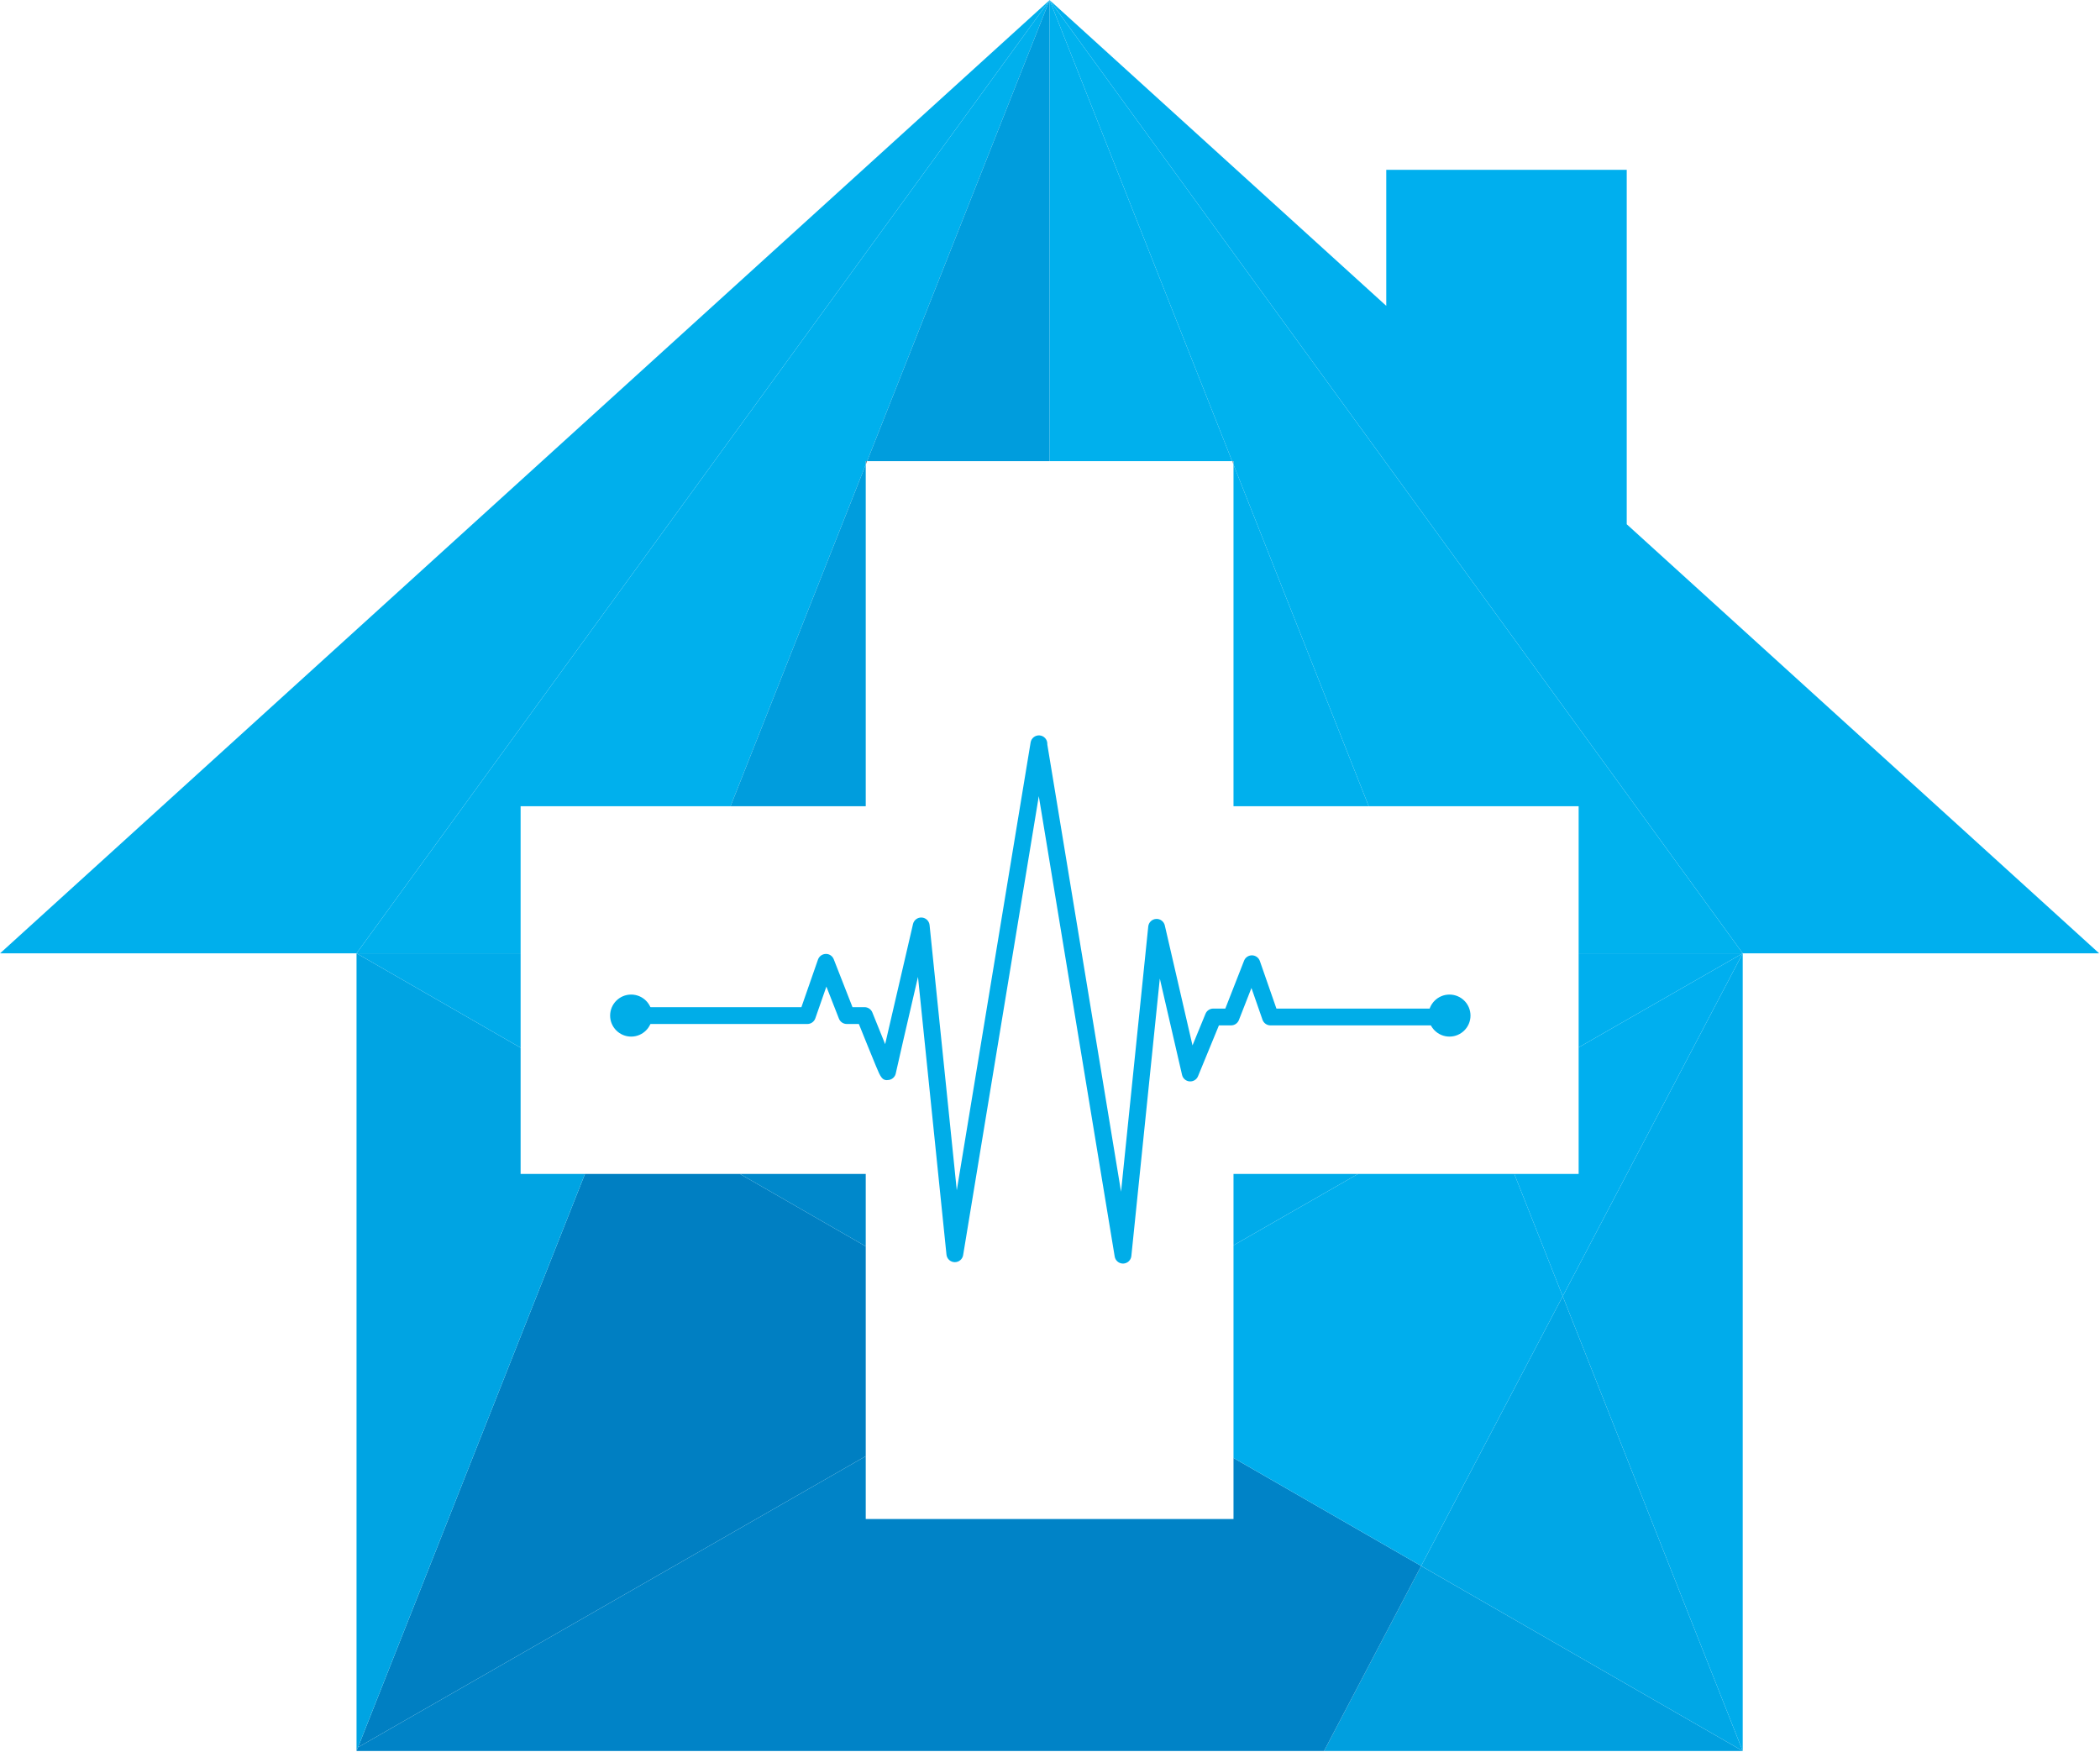 <?xml version="1.0" encoding="UTF-8" standalone="no"?>
<!DOCTYPE svg PUBLIC "-//W3C//DTD SVG 1.1//EN" "http://www.w3.org/Graphics/SVG/1.1/DTD/svg11.dtd">
<svg width="100%" height="100%" viewBox="0 0 1268 1058" version="1.1" xmlns="http://www.w3.org/2000/svg" xmlns:xlink="http://www.w3.org/1999/xlink" xml:space="preserve" xmlns:serif="http://www.serif.com/" style="fill-rule:evenodd;clip-rule:evenodd;stroke-linejoin:round;stroke-miterlimit:2;">
    <g transform="matrix(4.167,0,0,4.167,-620.042,-733.333)">
        <path d="M311.522,359.105C310.927,359.105 310.417,358.675 310.32,358.085L299.323,291.368L288.359,357.882C288.262,358.472 287.751,358.902 287.157,358.902L287.12,358.902C286.509,358.883 286.007,358.416 285.945,357.808L281.817,317.557C280.267,324.229 278.731,330.871 278.617,331.461C278.544,331.969 278.156,332.389 277.64,332.488C276.639,332.68 276.393,332.086 275.733,330.496C275.415,329.732 274.999,328.713 274.585,327.693C274.072,326.427 273.563,325.162 273.25,324.385L271.496,324.385C270.995,324.385 270.545,324.078 270.362,323.611L268.544,318.964L266.94,323.567C266.769,324.057 266.308,324.385 265.789,324.385L240.051,324.385L240.051,321.948L264.924,321.948L267.326,315.05C267.494,314.569 267.944,314.243 268.454,314.233C268.966,314.211 269.425,314.532 269.611,315.007L272.328,321.948L274.074,321.948C274.571,321.948 275.019,322.251 275.204,322.713C275.74,324.049 276.442,325.79 277.059,327.308C277.737,324.349 278.945,319.134 281.097,309.895C281.233,309.316 281.763,308.923 282.361,308.956C282.955,308.994 283.435,309.455 283.496,310.048L287.438,348.487L298.138,283.578C298.241,282.952 298.809,282.514 299.439,282.562C300.071,282.614 300.558,283.142 300.558,283.776L300.558,283.879L311.241,348.69L315.183,310.251C315.244,309.658 315.725,309.196 316.319,309.159C316.908,309.12 317.448,309.52 317.582,310.101L321.595,327.49L323.478,322.907C323.666,322.45 324.111,322.151 324.605,322.151L326.351,322.151L329.068,315.21C329.254,314.736 329.71,314.428 330.225,314.436C330.735,314.446 331.185,314.772 331.353,315.253L333.755,322.151L358.628,322.151L358.628,324.588L332.89,324.588C332.371,324.588 331.91,324.26 331.739,323.77L330.136,319.167L328.317,323.814C328.134,324.281 327.684,324.588 327.183,324.588L325.422,324.588L322.395,331.954C322.193,332.445 321.701,332.746 321.169,332.706C320.64,332.662 320.2,332.282 320.081,331.765L316.858,317.8L312.734,358.011C312.672,358.619 312.17,359.086 311.559,359.105L311.522,359.105Z" style="fill:rgb(0,173,232);fill-rule:nonzero;"/>
    </g>
    <g transform="matrix(4.167,0,0,4.167,-620.042,-733.333)">
        <path d="M243.3,323.167C243.3,324.849 241.936,326.212 240.254,326.212C238.572,326.212 237.208,324.849 237.208,323.167C237.208,321.485 238.572,320.121 240.254,320.121C241.936,320.121 243.3,321.485 243.3,323.167Z" style="fill:rgb(0,173,232);fill-rule:nonzero;"/>
    </g>
    <g transform="matrix(4.167,0,0,4.167,-620.042,-733.333)">
        <path d="M361.877,323.167C361.877,324.849 360.513,326.212 358.831,326.212C357.149,326.212 355.786,324.849 355.786,323.167C355.786,321.485 357.149,320.121 358.831,320.121C360.513,320.121 361.877,321.485 361.877,323.167Z" style="fill:rgb(0,173,232);fill-rule:nonzero;"/>
    </g>
    <g transform="matrix(4.167,0,0,4.167,-620.042,-733.333)">
        <path d="M148.81,314.144L200.46,314.144L300.891,176L148.81,314.144Z" style="fill:rgb(0,175,236);fill-rule:nonzero;"/>
    </g>
    <g transform="matrix(4.167,0,0,4.167,-620.042,-733.333)">
        <path d="M384.516,251.961L384.516,200.595L349.672,200.595L349.672,220.31L300.891,176L349.672,243.099L360.494,257.985L401.323,314.144L452.973,314.144L384.516,251.961Z" style="fill:rgb(0,175,238);fill-rule:nonzero;"/>
    </g>
    <g transform="matrix(4.167,0,0,4.167,-620.042,-733.333)">
        <path d="M274.246,242.817L274.246,243.319L274.445,242.817L274.246,242.817Z" style="fill:rgb(115,122,127);fill-rule:nonzero;"/>
    </g>
    <g transform="matrix(4.167,0,0,4.167,-620.042,-733.333)">
        <path d="M224.236,292.828L254.651,292.828L274.246,243.319L274.246,242.817L274.445,242.817L300.891,176L200.46,314.144L224.236,314.144L224.236,292.828Z" style="fill:rgb(0,176,237);fill-rule:nonzero;"/>
    </g>
    <g transform="matrix(4.167,0,0,4.167,-620.042,-733.333)">
        <path d="M327.338,242.817L300.891,176L300.891,242.817L327.338,242.817Z" style="fill:rgb(0,176,237);fill-rule:nonzero;"/>
    </g>
    <g transform="matrix(4.167,0,0,4.167,-620.042,-733.333)">
        <path d="M347.132,292.828L327.536,243.319L327.536,292.828L347.132,292.828Z" style="fill:rgb(0,176,237);fill-rule:nonzero;"/>
    </g>
    <g transform="matrix(4.167,0,0,4.167,-620.042,-733.333)">
        <path d="M300.891,242.817L300.891,176L274.445,242.817L300.891,242.817Z" style="fill:rgb(0,157,221);fill-rule:nonzero;"/>
    </g>
    <g transform="matrix(4.167,0,0,4.167,-620.042,-733.333)">
        <path d="M274.246,243.319L254.651,292.828L274.246,292.828L274.246,243.319Z" style="fill:rgb(0,157,221);fill-rule:nonzero;"/>
    </g>
    <g transform="matrix(4.167,0,0,4.167,-620.042,-733.333)">
        <path d="M400.61,429.333L354.728,402.927L340.869,429.333L340.784,429.495L340.654,429.742L401.323,429.742L400.61,429.333Z" style="fill:rgb(0,159,223);fill-rule:nonzero;"/>
    </g>
    <g transform="matrix(4.167,0,0,4.167,-620.042,-733.333)">
        <path d="M274.246,356.609L256.018,346.118L233.559,346.118L200.67,429.212L274.246,387.018L274.246,356.609Z" style="fill:rgb(0,127,194);fill-rule:nonzero;"/>
    </g>
    <g transform="matrix(4.167,0,0,4.167,-620.042,-733.333)">
        <path d="M327.536,242.817L327.338,242.817L327.536,243.319L327.536,242.817Z" style="fill:rgb(158,164,171);fill-rule:nonzero;"/>
    </g>
    <g transform="matrix(4.167,0,0,4.167,-620.042,-733.333)">
        <path d="M401.323,314.144L360.494,257.985L349.672,243.099L300.891,176L327.338,242.817L327.536,242.817L327.536,243.319L347.132,292.828L377.547,292.828L377.547,314.144L401.323,314.144Z" style="fill:rgb(0,178,238);fill-rule:nonzero;"/>
    </g>
    <g transform="matrix(4.167,0,0,4.167,-620.042,-733.333)">
        <path d="M224.236,346.118L224.236,327.827L200.46,314.144L200.46,429.742L200.622,429.333L200.67,429.212L233.559,346.118L224.236,346.118Z" style="fill:rgb(0,164,227);fill-rule:nonzero;"/>
    </g>
    <g transform="matrix(4.167,0,0,4.167,-620.042,-733.333)">
        <path d="M327.536,387.278L327.536,396.129L274.246,396.129L274.246,387.018L200.67,429.212L200.622,429.333L200.46,429.742L340.654,429.742L340.784,429.495L340.869,429.333L354.728,402.927L327.536,387.278Z" style="fill:rgb(0,131,199);fill-rule:nonzero;"/>
    </g>
    <g transform="matrix(4.167,0,0,4.167,-620.042,-733.333)">
        <path d="M224.236,314.144L200.46,314.144L224.236,327.827L224.236,314.144Z" style="fill:rgb(0,171,234);fill-rule:nonzero;"/>
    </g>
    <g transform="matrix(4.167,0,0,4.167,-620.042,-733.333)">
        <path d="M401.16,429.333L375.24,363.843L354.728,402.927L400.61,429.333L401.323,429.742L401.16,429.333Z" style="fill:rgb(0,167,230);fill-rule:nonzero;"/>
    </g>
    <g transform="matrix(4.167,0,0,4.167,-620.042,-733.333)">
        <path d="M327.536,356.458L345.567,346.118L327.536,346.118L327.536,356.458Z" style="fill:rgb(0,171,234);fill-rule:nonzero;"/>
    </g>
    <g transform="matrix(4.167,0,0,4.167,-620.042,-733.333)">
        <path d="M256.018,346.118L274.246,356.609L274.246,346.118L256.018,346.118Z" style="fill:rgb(0,136,203);fill-rule:nonzero;"/>
    </g>
    <g transform="matrix(4.167,0,0,4.167,-620.042,-733.333)">
        <path d="M375.24,363.843L401.16,429.333L401.323,429.742L401.323,314.144L375.24,363.843Z" style="fill:rgb(0,172,235);fill-rule:nonzero;"/>
    </g>
    <g transform="matrix(4.167,0,0,4.167,-620.042,-733.333)">
        <path d="M377.547,327.779L401.323,314.144L377.547,314.144L377.547,327.779Z" style="fill:rgb(0,175,238);fill-rule:nonzero;"/>
    </g>
    <g transform="matrix(4.167,0,0,4.167,-620.042,-733.333)">
        <path d="M327.536,356.458L327.536,387.278L354.728,402.927L375.24,363.843L368.224,346.118L345.567,346.118L327.536,356.458Z" style="fill:rgb(0,174,237);fill-rule:nonzero;"/>
    </g>
    <g transform="matrix(4.167,0,0,4.167,-620.042,-733.333)">
        <path d="M377.547,346.118L368.224,346.118L375.24,363.843L401.323,314.144L377.547,327.779L377.547,346.118Z" style="fill:rgb(0,175,239);fill-rule:nonzero;"/>
    </g>
</svg>
